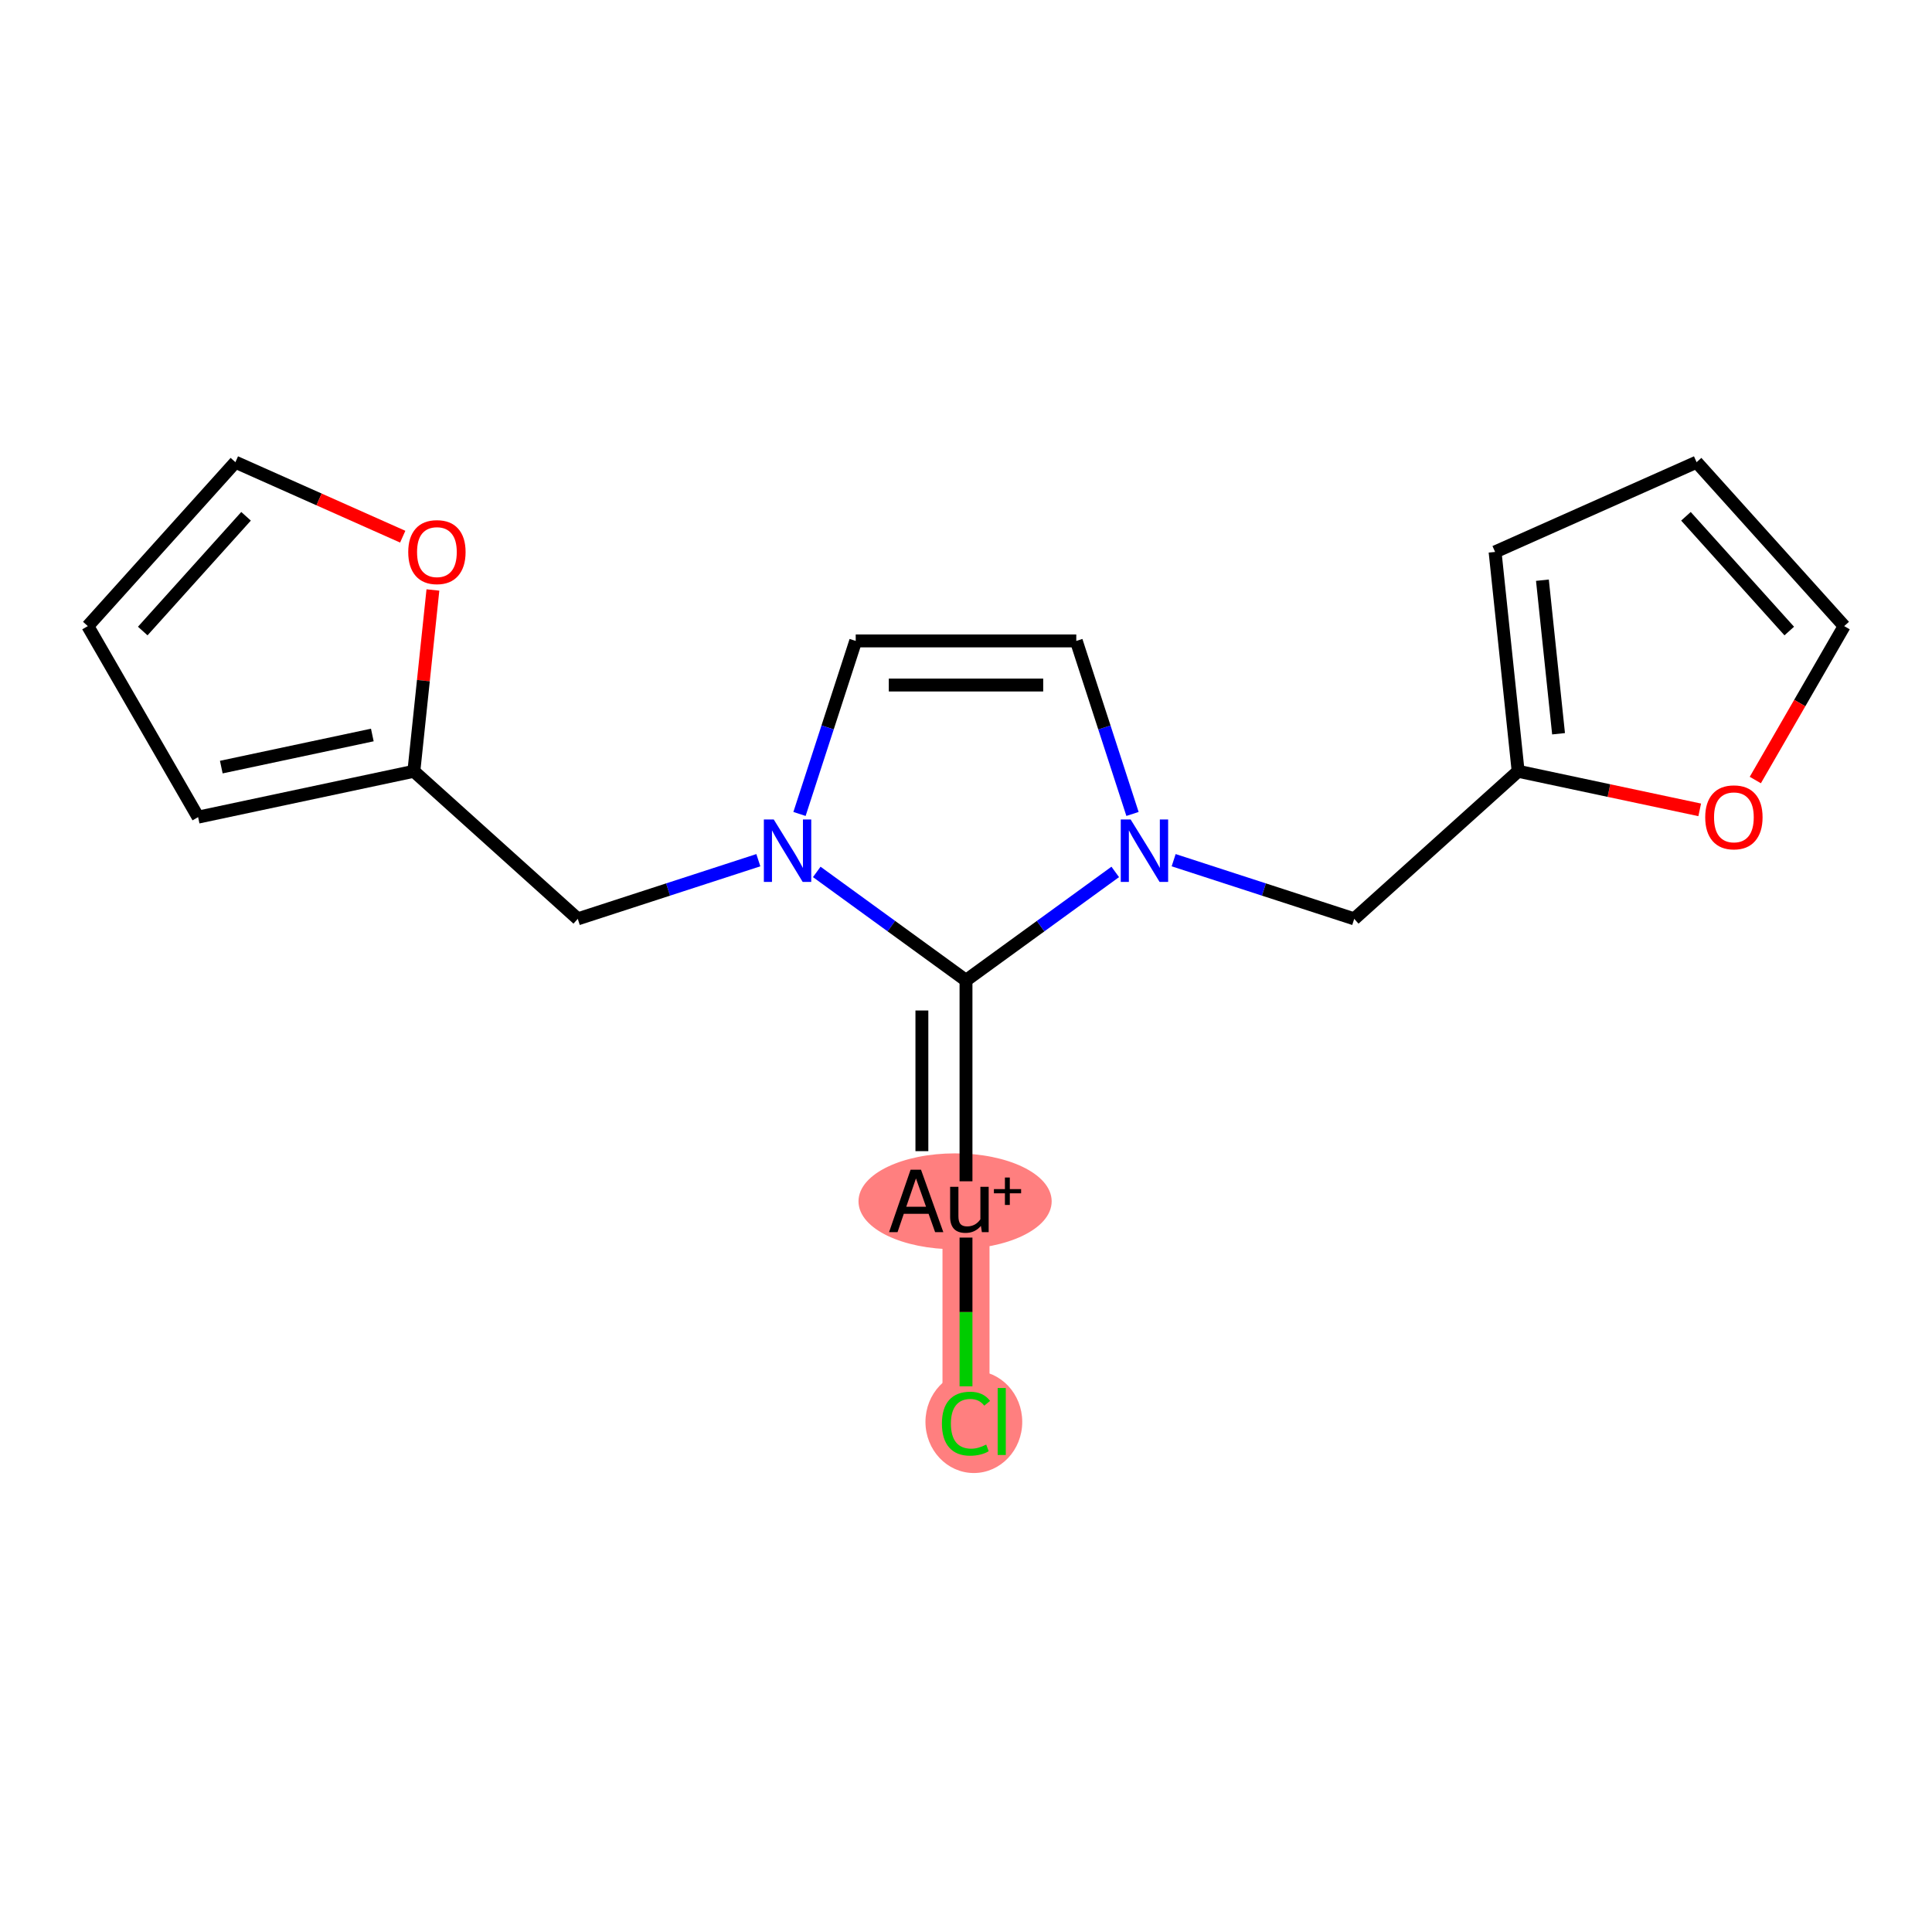 <?xml version='1.0' encoding='iso-8859-1'?>
<svg version='1.1' baseProfile='full'
              xmlns='http://www.w3.org/2000/svg'
                      xmlns:rdkit='http://www.rdkit.org/xml'
                      xmlns:xlink='http://www.w3.org/1999/xlink'
                  xml:space='preserve'
width='300px' height='300px' viewBox='0 0 300 300'>
<!-- END OF HEADER -->
<rect style='opacity:1.0;fill:#FFFFFF;stroke:none' width='300' height='300' x='0' y='0'> </rect>
<rect style='opacity:1.0;fill:#FFFFFF;stroke:none' width='300' height='300' x='0' y='0'> </rect>
<path d='M 150,220.73 L 150,186.479' style='fill:none;fill-rule:evenodd;stroke:#FF7F7F;stroke-width:7.3px;stroke-linecap:butt;stroke-linejoin:miter;stroke-opacity:1' />
<ellipse cx='151.219' cy='220.791' rx='7.014' ry='7.44'  style='fill:#FF7F7F;fill-rule:evenodd;stroke:#FF7F7F;stroke-width:1.0px;stroke-linecap:butt;stroke-linejoin:miter;stroke-opacity:1' />
<ellipse cx='148.305' cy='186.541' rx='14.498' ry='6.946'  style='fill:#FF7F7F;fill-rule:evenodd;stroke:#FF7F7F;stroke-width:1.0px;stroke-linecap:butt;stroke-linejoin:miter;stroke-opacity:1' />
<path class='bond-0 atom-0 atom-1' d='M 150,215.263 L 150,203.717' style='fill:none;fill-rule:evenodd;stroke:#00CC00;stroke-width:2.0px;stroke-linecap:butt;stroke-linejoin:miter;stroke-opacity:1' />
<path class='bond-0 atom-0 atom-1' d='M 150,203.717 L 150,192.172' style='fill:none;fill-rule:evenodd;stroke:#000000;stroke-width:2.0px;stroke-linecap:butt;stroke-linejoin:miter;stroke-opacity:1' />
<path class='bond-1 atom-1 atom-2' d='M 150,183.431 L 150,152.229' style='fill:none;fill-rule:evenodd;stroke:#000000;stroke-width:2.0px;stroke-linecap:butt;stroke-linejoin:miter;stroke-opacity:1' />
<path class='bond-1 atom-1 atom-2' d='M 143.15,178.75 L 143.15,156.909' style='fill:none;fill-rule:evenodd;stroke:#000000;stroke-width:2.0px;stroke-linecap:butt;stroke-linejoin:miter;stroke-opacity:1' />
<path class='bond-2 atom-2 atom-3' d='M 150,152.229 L 161.587,143.81' style='fill:none;fill-rule:evenodd;stroke:#000000;stroke-width:2.0px;stroke-linecap:butt;stroke-linejoin:miter;stroke-opacity:1' />
<path class='bond-2 atom-2 atom-3' d='M 161.587,143.81 L 173.174,135.391' style='fill:none;fill-rule:evenodd;stroke:#0000FF;stroke-width:2.0px;stroke-linecap:butt;stroke-linejoin:miter;stroke-opacity:1' />
<path class='bond-18 atom-12 atom-2' d='M 126.826,135.391 L 138.413,143.81' style='fill:none;fill-rule:evenodd;stroke:#0000FF;stroke-width:2.0px;stroke-linecap:butt;stroke-linejoin:miter;stroke-opacity:1' />
<path class='bond-18 atom-12 atom-2' d='M 138.413,143.81 L 150,152.229' style='fill:none;fill-rule:evenodd;stroke:#000000;stroke-width:2.0px;stroke-linecap:butt;stroke-linejoin:miter;stroke-opacity:1' />
<path class='bond-3 atom-3 atom-4' d='M 182.244,133.57 L 196.264,138.125' style='fill:none;fill-rule:evenodd;stroke:#0000FF;stroke-width:2.0px;stroke-linecap:butt;stroke-linejoin:miter;stroke-opacity:1' />
<path class='bond-3 atom-3 atom-4' d='M 196.264,138.125 L 210.283,142.681' style='fill:none;fill-rule:evenodd;stroke:#000000;stroke-width:2.0px;stroke-linecap:butt;stroke-linejoin:miter;stroke-opacity:1' />
<path class='bond-9 atom-3 atom-10' d='M 175.855,126.391 L 171.49,112.957' style='fill:none;fill-rule:evenodd;stroke:#0000FF;stroke-width:2.0px;stroke-linecap:butt;stroke-linejoin:miter;stroke-opacity:1' />
<path class='bond-9 atom-3 atom-10' d='M 171.49,112.957 L 167.125,99.522' style='fill:none;fill-rule:evenodd;stroke:#000000;stroke-width:2.0px;stroke-linecap:butt;stroke-linejoin:miter;stroke-opacity:1' />
<path class='bond-4 atom-4 atom-5' d='M 210.283,142.681 L 235.736,119.763' style='fill:none;fill-rule:evenodd;stroke:#000000;stroke-width:2.0px;stroke-linecap:butt;stroke-linejoin:miter;stroke-opacity:1' />
<path class='bond-5 atom-5 atom-6' d='M 235.736,119.763 L 232.156,85.7' style='fill:none;fill-rule:evenodd;stroke:#000000;stroke-width:2.0px;stroke-linecap:butt;stroke-linejoin:miter;stroke-opacity:1' />
<path class='bond-5 atom-5 atom-6' d='M 242.012,113.937 L 239.506,90.093' style='fill:none;fill-rule:evenodd;stroke:#000000;stroke-width:2.0px;stroke-linecap:butt;stroke-linejoin:miter;stroke-opacity:1' />
<path class='bond-20 atom-9 atom-5' d='M 263.93,125.755 L 249.833,122.759' style='fill:none;fill-rule:evenodd;stroke:#FF0000;stroke-width:2.0px;stroke-linecap:butt;stroke-linejoin:miter;stroke-opacity:1' />
<path class='bond-20 atom-9 atom-5' d='M 249.833,122.759 L 235.736,119.763' style='fill:none;fill-rule:evenodd;stroke:#000000;stroke-width:2.0px;stroke-linecap:butt;stroke-linejoin:miter;stroke-opacity:1' />
<path class='bond-6 atom-6 atom-7' d='M 232.156,85.7 L 263.446,71.769' style='fill:none;fill-rule:evenodd;stroke:#000000;stroke-width:2.0px;stroke-linecap:butt;stroke-linejoin:miter;stroke-opacity:1' />
<path class='bond-7 atom-7 atom-8' d='M 263.446,71.769 L 286.364,97.222' style='fill:none;fill-rule:evenodd;stroke:#000000;stroke-width:2.0px;stroke-linecap:butt;stroke-linejoin:miter;stroke-opacity:1' />
<path class='bond-7 atom-7 atom-8' d='M 261.793,80.17 L 277.835,97.987' style='fill:none;fill-rule:evenodd;stroke:#000000;stroke-width:2.0px;stroke-linecap:butt;stroke-linejoin:miter;stroke-opacity:1' />
<path class='bond-8 atom-8 atom-9' d='M 286.364,97.222 L 279.464,109.172' style='fill:none;fill-rule:evenodd;stroke:#000000;stroke-width:2.0px;stroke-linecap:butt;stroke-linejoin:miter;stroke-opacity:1' />
<path class='bond-8 atom-8 atom-9' d='M 279.464,109.172 L 272.564,121.123' style='fill:none;fill-rule:evenodd;stroke:#FF0000;stroke-width:2.0px;stroke-linecap:butt;stroke-linejoin:miter;stroke-opacity:1' />
<path class='bond-10 atom-10 atom-11' d='M 167.125,99.522 L 132.875,99.522' style='fill:none;fill-rule:evenodd;stroke:#000000;stroke-width:2.0px;stroke-linecap:butt;stroke-linejoin:miter;stroke-opacity:1' />
<path class='bond-10 atom-10 atom-11' d='M 161.988,106.373 L 138.012,106.373' style='fill:none;fill-rule:evenodd;stroke:#000000;stroke-width:2.0px;stroke-linecap:butt;stroke-linejoin:miter;stroke-opacity:1' />
<path class='bond-11 atom-11 atom-12' d='M 132.875,99.522 L 128.51,112.957' style='fill:none;fill-rule:evenodd;stroke:#000000;stroke-width:2.0px;stroke-linecap:butt;stroke-linejoin:miter;stroke-opacity:1' />
<path class='bond-11 atom-11 atom-12' d='M 128.51,112.957 L 124.145,126.391' style='fill:none;fill-rule:evenodd;stroke:#0000FF;stroke-width:2.0px;stroke-linecap:butt;stroke-linejoin:miter;stroke-opacity:1' />
<path class='bond-12 atom-12 atom-13' d='M 117.756,133.57 L 103.736,138.125' style='fill:none;fill-rule:evenodd;stroke:#0000FF;stroke-width:2.0px;stroke-linecap:butt;stroke-linejoin:miter;stroke-opacity:1' />
<path class='bond-12 atom-12 atom-13' d='M 103.736,138.125 L 89.717,142.681' style='fill:none;fill-rule:evenodd;stroke:#000000;stroke-width:2.0px;stroke-linecap:butt;stroke-linejoin:miter;stroke-opacity:1' />
<path class='bond-13 atom-13 atom-14' d='M 89.717,142.681 L 64.264,119.763' style='fill:none;fill-rule:evenodd;stroke:#000000;stroke-width:2.0px;stroke-linecap:butt;stroke-linejoin:miter;stroke-opacity:1' />
<path class='bond-14 atom-14 atom-15' d='M 64.264,119.763 L 30.762,126.884' style='fill:none;fill-rule:evenodd;stroke:#000000;stroke-width:2.0px;stroke-linecap:butt;stroke-linejoin:miter;stroke-opacity:1' />
<path class='bond-14 atom-14 atom-15' d='M 57.814,114.13 L 34.363,119.115' style='fill:none;fill-rule:evenodd;stroke:#000000;stroke-width:2.0px;stroke-linecap:butt;stroke-linejoin:miter;stroke-opacity:1' />
<path class='bond-19 atom-18 atom-14' d='M 67.222,91.611 L 65.743,105.687' style='fill:none;fill-rule:evenodd;stroke:#FF0000;stroke-width:2.0px;stroke-linecap:butt;stroke-linejoin:miter;stroke-opacity:1' />
<path class='bond-19 atom-18 atom-14' d='M 65.743,105.687 L 64.264,119.763' style='fill:none;fill-rule:evenodd;stroke:#000000;stroke-width:2.0px;stroke-linecap:butt;stroke-linejoin:miter;stroke-opacity:1' />
<path class='bond-15 atom-15 atom-16' d='M 30.762,126.884 L 13.636,97.222' style='fill:none;fill-rule:evenodd;stroke:#000000;stroke-width:2.0px;stroke-linecap:butt;stroke-linejoin:miter;stroke-opacity:1' />
<path class='bond-16 atom-16 atom-17' d='M 13.636,97.222 L 36.554,71.769' style='fill:none;fill-rule:evenodd;stroke:#000000;stroke-width:2.0px;stroke-linecap:butt;stroke-linejoin:miter;stroke-opacity:1' />
<path class='bond-16 atom-16 atom-17' d='M 22.165,97.987 L 38.207,80.17' style='fill:none;fill-rule:evenodd;stroke:#000000;stroke-width:2.0px;stroke-linecap:butt;stroke-linejoin:miter;stroke-opacity:1' />
<path class='bond-17 atom-17 atom-18' d='M 36.554,71.769 L 49.545,77.552' style='fill:none;fill-rule:evenodd;stroke:#000000;stroke-width:2.0px;stroke-linecap:butt;stroke-linejoin:miter;stroke-opacity:1' />
<path class='bond-17 atom-17 atom-18' d='M 49.545,77.552 L 62.535,83.336' style='fill:none;fill-rule:evenodd;stroke:#FF0000;stroke-width:2.0px;stroke-linecap:butt;stroke-linejoin:miter;stroke-opacity:1' />
<path  class='atom-0' d='M 146.26 221.065
Q 146.26 218.654, 147.383 217.394
Q 148.52 216.119, 150.671 216.119
Q 152.672 216.119, 153.74 217.531
L 152.836 218.27
Q 152.055 217.243, 150.671 217.243
Q 149.205 217.243, 148.424 218.229
Q 147.657 219.202, 147.657 221.065
Q 147.657 222.983, 148.452 223.97
Q 149.26 224.956, 150.822 224.956
Q 151.891 224.956, 153.137 224.312
L 153.521 225.34
Q 153.014 225.668, 152.247 225.86
Q 151.48 226.052, 150.63 226.052
Q 148.52 226.052, 147.383 224.764
Q 146.26 223.476, 146.26 221.065
' fill='#00CC00'/>
<path  class='atom-0' d='M 154.918 215.53
L 156.179 215.53
L 156.179 225.929
L 154.918 225.929
L 154.918 215.53
' fill='#00CC00'/>
<path  class='atom-1' d='M 145.205 191.329
L 144.191 188.479
L 140.341 188.479
L 139.369 191.329
L 138.053 191.329
L 141.396 181.629
L 143.013 181.629
L 146.479 191.329
L 145.205 191.329
M 140.725 187.383
L 143.794 187.383
L 142.232 182.985
L 140.725 187.383
' fill='#000000'/>
<path  class='atom-1' d='M 153.521 184.287
L 153.521 191.329
L 152.466 191.329
L 152.315 190.356
Q 151.397 191.452, 149.931 191.452
Q 148.74 191.452, 148.137 190.822
Q 147.534 190.178, 147.534 188.945
L 147.534 184.287
L 148.822 184.287
L 148.822 188.849
Q 148.822 189.685, 149.137 190.068
Q 149.466 190.438, 150.178 190.438
Q 150.822 190.438, 151.356 190.151
Q 151.891 189.849, 152.233 189.329
L 152.233 184.287
L 153.521 184.287
' fill='#000000'/>
<path  class='atom-1' d='M 154.335 184.645
L 156.044 184.645
L 156.044 182.845
L 156.803 182.845
L 156.803 184.645
L 158.557 184.645
L 158.557 185.296
L 156.803 185.296
L 156.803 187.104
L 156.044 187.104
L 156.044 185.296
L 154.335 185.296
L 154.335 184.645
' fill='#000000'/>
<path  class='atom-3' d='M 175.565 127.247
L 178.744 132.384
Q 179.059 132.891, 179.566 133.809
Q 180.072 134.727, 180.1 134.782
L 180.1 127.247
L 181.388 127.247
L 181.388 136.947
L 180.059 136.947
L 176.647 131.329
Q 176.25 130.672, 175.825 129.918
Q 175.414 129.165, 175.291 128.932
L 175.291 136.947
L 174.031 136.947
L 174.031 127.247
L 175.565 127.247
' fill='#0000FF'/>
<path  class='atom-9' d='M 264.786 126.911
Q 264.786 124.582, 265.937 123.281
Q 267.087 121.979, 269.238 121.979
Q 271.389 121.979, 272.54 123.281
Q 273.691 124.582, 273.691 126.911
Q 273.691 129.268, 272.526 130.61
Q 271.362 131.939, 269.238 131.939
Q 267.101 131.939, 265.937 130.61
Q 264.786 129.281, 264.786 126.911
M 269.238 130.843
Q 270.718 130.843, 271.513 129.857
Q 272.321 128.857, 272.321 126.911
Q 272.321 125.007, 271.513 124.048
Q 270.718 123.075, 269.238 123.075
Q 267.759 123.075, 266.95 124.034
Q 266.156 124.993, 266.156 126.911
Q 266.156 128.87, 266.95 129.857
Q 267.759 130.843, 269.238 130.843
' fill='#FF0000'/>
<path  class='atom-12' d='M 120.147 127.247
L 123.325 132.384
Q 123.64 132.891, 124.147 133.809
Q 124.654 134.727, 124.681 134.782
L 124.681 127.247
L 125.969 127.247
L 125.969 136.947
L 124.64 136.947
L 121.229 131.329
Q 120.832 130.672, 120.407 129.918
Q 119.996 129.165, 119.873 128.932
L 119.873 136.947
L 118.612 136.947
L 118.612 127.247
L 120.147 127.247
' fill='#0000FF'/>
<path  class='atom-18' d='M 63.391 85.727
Q 63.391 83.398, 64.542 82.097
Q 65.693 80.795, 67.844 80.795
Q 69.995 80.795, 71.145 82.097
Q 72.296 83.398, 72.296 85.727
Q 72.296 88.084, 71.132 89.426
Q 69.967 90.755, 67.844 90.755
Q 65.707 90.755, 64.542 89.426
Q 63.391 88.097, 63.391 85.727
M 67.844 89.659
Q 69.323 89.659, 70.118 88.673
Q 70.926 87.673, 70.926 85.727
Q 70.926 83.823, 70.118 82.864
Q 69.323 81.891, 67.844 81.891
Q 66.364 81.891, 65.556 82.85
Q 64.761 83.809, 64.761 85.727
Q 64.761 87.686, 65.556 88.673
Q 66.364 89.659, 67.844 89.659
' fill='#FF0000'/>
</svg>
